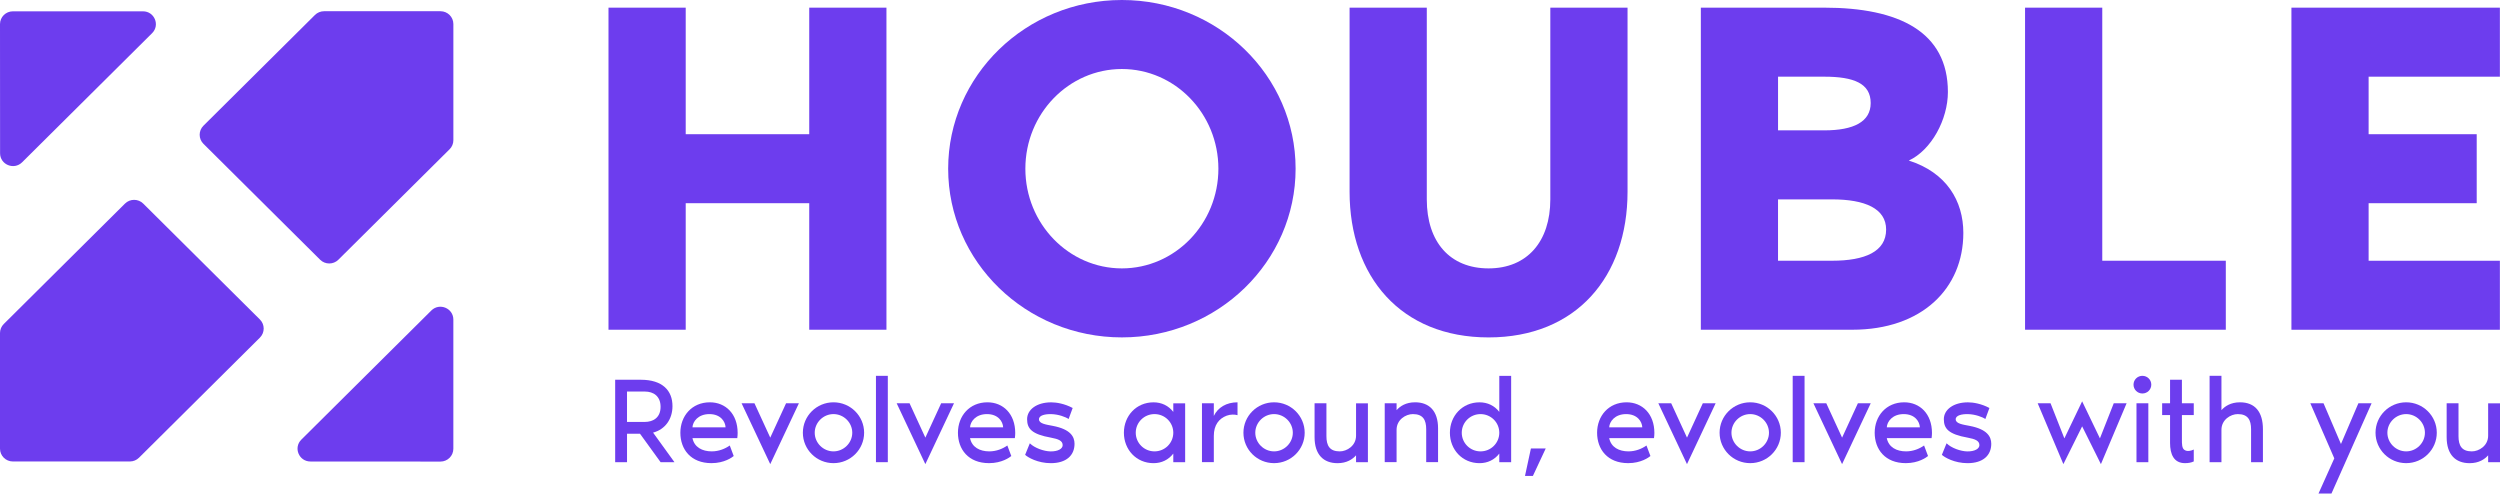 <svg xmlns="http://www.w3.org/2000/svg" width="233" height="46" viewBox="0 0 233 46" fill="none"><g clip-path="url(#clip0_3117_9154)"><path d="M24.224 31.467L12.954 42.66C12.729 42.884 12.422 43.01 12.104 43.01H1.203C0.538 43.01 0 42.476 0 41.816V31.039C0 30.723 0.126 30.419 0.353 30.195L11.649 18.975C12.118 18.51 12.88 18.51 13.349 18.975L24.224 29.777C24.693 30.243 24.693 31 24.224 31.465V31.467Z" fill="#6D3DEE"></path><path d="M41.05 43.019L28.934 43.012C27.863 43.012 27.327 41.725 28.084 40.973L40.2 28.939C40.957 28.188 42.252 28.721 42.252 29.784V41.824C42.252 42.484 41.714 43.019 41.05 43.019Z" fill="#6D3DEE"></path><path d="M41.899 13.913L31.536 24.206C31.067 24.672 30.305 24.672 29.836 24.206L18.961 13.404C18.492 12.939 18.492 12.182 18.961 11.716L29.351 1.397C29.576 1.173 29.883 1.046 30.201 1.046H41.051C41.715 1.046 42.254 1.581 42.254 2.241V13.069C42.254 13.385 42.128 13.689 41.901 13.913H41.899Z" fill="#6D3DEE"></path><path d="M14.175 3.093L2.059 15.127C1.302 15.879 0.008 15.346 0.007 14.283L0 2.249C0 1.589 0.538 1.055 1.203 1.055H13.325C14.397 1.055 14.932 2.341 14.175 3.093Z" fill="#6D3DEE"></path><path d="M82.617 0.714V30.731H75.421V18.938H63.908V30.731H56.712V0.714H63.908V12.508H75.421V0.714H82.617Z" fill="#6D3DEE"></path><path d="M120.75 15.723C120.75 24.387 113.509 31.445 104.56 31.445C95.612 31.445 88.369 24.387 88.369 15.723C88.369 7.058 95.61 0 104.56 0C113.511 0 120.75 7.057 120.75 15.723ZM113.554 15.723C113.554 10.584 109.507 6.432 104.559 6.432C99.611 6.432 95.564 10.586 95.564 15.723C95.564 20.859 99.611 25.014 104.559 25.014C109.507 25.014 113.554 20.859 113.554 15.723Z" fill="#6D3DEE"></path><path d="M151.687 0.714V17.867C151.687 25.774 146.919 31.447 138.734 31.447C130.549 31.447 125.781 25.774 125.781 17.867V0.714H132.977V18.582C132.977 22.558 135.136 25.014 138.734 25.014C142.332 25.014 144.49 22.513 144.49 18.582V0.714H151.687Z" fill="#6D3DEE"></path><path d="M182.983 21.709C182.983 26.89 179.115 30.731 172.64 30.731H158.518V0.714H170.031C176.957 0.714 181.544 2.947 181.544 8.577C181.544 11.122 180.015 13.982 177.901 14.964C181.41 16.08 182.983 18.717 182.983 21.71V21.709ZM165.714 12.149H170.031C172.774 12.149 174.348 11.345 174.348 9.604C174.348 7.773 172.774 7.147 170.031 7.147H165.714V12.149ZM175.787 21.396C175.787 19.431 173.809 18.582 170.75 18.582H165.712V24.3H170.75C173.808 24.3 175.787 23.451 175.787 21.396Z" fill="#6D3DEE"></path><path d="M207.445 24.3V30.731H188.735V0.714H195.931V24.3H207.445Z" fill="#6D3DEE"></path><path d="M220.755 7.147V12.508H230.829V18.939H220.755V24.302H232.989V30.733H213.561V0.714H232.989V7.147H220.755Z" fill="#6D3DEE"></path><path d="M61.568 43.075L59.647 40.422H58.439V43.075H57.334V35.393H59.728C61.742 35.393 62.675 36.398 62.675 37.851C62.675 39.039 62.019 40.011 60.867 40.32L62.859 43.075H61.57H61.568ZM58.437 39.325H60.082C60.887 39.325 61.566 38.914 61.566 37.92C61.566 36.926 60.91 36.492 60.105 36.492H58.437V39.327V39.325Z" fill="#6D3DEE"></path><path d="M68.716 40.834H64.538C64.711 41.691 65.459 42.068 66.334 42.068C66.99 42.068 67.576 41.828 68.014 41.52L68.382 42.502C68.232 42.627 67.507 43.165 66.311 43.165C64.378 43.165 63.41 41.874 63.41 40.33C63.41 38.787 64.469 37.495 66.16 37.495C67.621 37.495 68.749 38.57 68.749 40.353C68.749 40.467 68.738 40.684 68.715 40.834H68.716ZM67.623 39.828C67.6 39.29 67.162 38.594 66.115 38.594C65.068 38.594 64.561 39.292 64.538 39.828H67.623Z" fill="#6D3DEE"></path><path d="M69.118 37.587H70.316L71.788 40.788L73.261 37.587H74.457L71.787 43.257L69.116 37.587H69.118Z" fill="#6D3DEE"></path><path d="M80.536 40.33C80.536 41.897 79.258 43.165 77.681 43.165C76.104 43.165 74.827 41.897 74.827 40.33C74.827 38.764 76.104 37.495 77.681 37.495C79.258 37.495 80.536 38.764 80.536 40.33ZM79.431 40.33C79.431 39.381 78.637 38.593 77.681 38.593C76.726 38.593 75.932 39.381 75.932 40.33C75.932 41.28 76.726 42.068 77.681 42.068C78.637 42.068 79.431 41.28 79.431 40.33Z" fill="#6D3DEE"></path><path d="M82.744 35.027V43.075H81.639V35.027H82.744Z" fill="#6D3DEE"></path><path d="M83.573 37.587H84.771L86.243 40.788L87.716 37.587H88.912L86.242 43.257L83.571 37.587H83.573Z" fill="#6D3DEE"></path><path d="M94.586 40.834H90.408C90.581 41.691 91.329 42.068 92.204 42.068C92.86 42.068 93.447 41.828 93.884 41.52L94.252 42.502C94.103 42.627 93.377 43.165 92.181 43.165C90.248 43.165 89.28 41.874 89.28 40.33C89.28 38.787 90.339 37.495 92.03 37.495C93.491 37.495 94.619 38.57 94.619 40.353C94.619 40.467 94.608 40.684 94.585 40.834H94.586ZM93.493 39.828C93.47 39.29 93.032 38.594 91.985 38.594C90.939 38.594 90.432 39.292 90.408 39.828H93.493Z" fill="#6D3DEE"></path><path d="M100.146 41.36C100.146 42.446 99.374 43.167 97.936 43.167C96.716 43.167 95.795 42.63 95.542 42.39L95.979 41.316C96.417 41.75 97.28 42.059 97.901 42.071C98.615 42.082 99.041 41.819 99.041 41.488C99.041 41.077 98.638 40.917 97.959 40.791C96.152 40.47 95.726 39.945 95.726 39.065C95.726 38.185 96.612 37.498 97.971 37.498C98.466 37.498 99.225 37.624 99.973 38.025L99.594 39.053C99.341 38.871 98.65 38.608 97.971 38.596C97.43 38.584 96.831 38.698 96.831 39.076C96.831 39.488 97.487 39.568 98.131 39.693C99.755 40.003 100.146 40.687 100.146 41.362V41.36Z" fill="#6D3DEE"></path><path d="M110.456 37.588V43.075H109.351V42.275C108.902 42.858 108.257 43.167 107.509 43.167C105.897 43.167 104.747 41.898 104.747 40.332C104.747 38.766 105.898 37.497 107.509 37.497C108.257 37.497 108.902 37.806 109.351 38.389V37.589H110.456V37.588ZM109.351 40.33C109.351 39.37 108.569 38.593 107.601 38.593C106.634 38.593 105.852 39.37 105.852 40.33C105.852 41.291 106.634 42.068 107.601 42.068C108.569 42.068 109.351 41.291 109.351 40.33Z" fill="#6D3DEE"></path><path d="M115.337 37.495V38.695C115.072 38.614 114.669 38.614 114.324 38.741C113.599 39.016 113.128 39.621 113.128 40.626V43.073H112.023V37.586H113.128V38.764C113.508 37.976 114.303 37.495 115.338 37.495H115.337Z" fill="#6D3DEE"></path><path d="M121.596 40.33C121.596 41.897 120.319 43.165 118.742 43.165C117.165 43.165 115.888 41.897 115.888 40.33C115.888 38.764 117.165 37.495 118.742 37.495C120.319 37.495 121.596 38.764 121.596 40.33ZM120.491 40.33C120.491 39.381 119.698 38.593 118.742 38.593C117.786 38.593 116.993 39.381 116.993 40.33C116.993 41.28 117.786 42.068 118.742 42.068C119.698 42.068 120.491 41.28 120.491 40.33Z" fill="#6D3DEE"></path><path d="M122.518 40.742V37.587H123.623V40.651C123.623 41.531 123.922 42.069 124.865 42.069C125.533 42.069 126.384 41.543 126.384 40.607V37.589H127.489V43.076H126.384V42.436C126.061 42.801 125.521 43.168 124.658 43.168C123.346 43.168 122.518 42.369 122.518 40.745V40.742Z" fill="#6D3DEE"></path><path d="M134.027 39.919V43.073H132.922V40.009C132.922 39.129 132.622 38.593 131.68 38.593C131.012 38.593 130.161 39.119 130.161 40.055V43.073H129.056V37.586H130.161V38.226C130.484 37.861 131.024 37.494 131.887 37.494C133.199 37.494 134.027 38.293 134.027 39.917V39.919Z" fill="#6D3DEE"></path><path d="M140.839 35.027V43.075H139.734V42.275C139.286 42.857 138.641 43.167 137.892 43.167C136.281 43.167 135.131 41.898 135.131 40.332C135.131 38.766 136.282 37.497 137.892 37.497C138.641 37.497 139.286 37.806 139.734 38.389V35.029H140.839V35.027ZM139.734 40.332C139.734 39.371 138.953 38.594 137.985 38.594C137.018 38.594 136.236 39.371 136.236 40.332C136.236 41.293 137.018 42.069 137.985 42.069C138.953 42.069 139.734 41.293 139.734 40.332Z" fill="#6D3DEE"></path><path d="M142.682 41.794H144.063L142.867 44.355H142.13L142.682 41.794Z" fill="#6D3DEE"></path><path d="M154.155 40.834H149.977C150.149 41.691 150.898 42.068 151.772 42.068C152.428 42.068 153.015 41.828 153.452 41.52L153.82 42.502C153.671 42.627 152.945 43.165 151.749 43.165C149.816 43.165 148.849 41.874 148.849 40.33C148.849 38.787 149.907 37.495 151.599 37.495C153.06 37.495 154.188 38.57 154.188 40.353C154.188 40.467 154.176 40.684 154.153 40.834H154.155ZM153.061 39.828C153.038 39.29 152.601 38.594 151.554 38.594C150.507 38.594 150 39.292 149.977 39.828H153.061Z" fill="#6D3DEE"></path><path d="M154.558 37.587H155.756L157.229 40.788L158.701 37.587H159.897L157.227 43.257L154.557 37.587H154.558Z" fill="#6D3DEE"></path><path d="M165.974 40.33C165.974 41.897 164.697 43.165 163.12 43.165C161.543 43.165 160.266 41.897 160.266 40.33C160.266 38.764 161.543 37.495 163.12 37.495C164.697 37.495 165.974 38.764 165.974 40.33ZM164.869 40.33C164.869 39.381 164.076 38.593 163.12 38.593C162.164 38.593 161.371 39.381 161.371 40.33C161.371 41.28 162.164 42.068 163.12 42.068C164.076 42.068 164.869 41.28 164.869 40.33Z" fill="#6D3DEE"></path><path d="M168.184 35.027V43.075H167.079V35.027H168.184Z" fill="#6D3DEE"></path><path d="M169.012 37.587H170.21L171.683 40.788L173.155 37.587H174.351L171.681 43.257L169.011 37.587H169.012Z" fill="#6D3DEE"></path><path d="M180.027 40.834H175.849C176.021 41.691 176.77 42.068 177.645 42.068C178.301 42.068 178.887 41.828 179.324 41.52L179.692 42.502C179.543 42.627 178.817 43.165 177.621 43.165C175.688 43.165 174.721 41.874 174.721 40.33C174.721 38.787 175.779 37.495 177.471 37.495C178.932 37.495 180.06 38.57 180.06 40.353C180.06 40.467 180.048 40.684 180.025 40.834H180.027ZM178.933 39.828C178.91 39.29 178.473 38.594 177.426 38.594C176.379 38.594 175.872 39.292 175.849 39.828H178.933Z" fill="#6D3DEE"></path><path d="M185.586 41.36C185.586 42.446 184.814 43.167 183.376 43.167C182.157 43.167 181.236 42.63 180.982 42.39L181.42 41.316C181.857 41.75 182.72 42.059 183.341 42.071C184.055 42.082 184.481 41.819 184.481 41.488C184.481 41.077 184.079 40.917 183.399 40.791C181.592 40.47 181.166 39.945 181.166 39.065C181.166 38.185 182.053 37.498 183.411 37.498C183.906 37.498 184.665 37.624 185.414 38.025L185.034 39.053C184.781 38.871 184.09 38.608 183.411 38.596C182.871 38.584 182.271 38.698 182.271 39.076C182.271 39.488 182.927 39.568 183.572 39.693C185.195 40.003 185.586 40.687 185.586 41.362V41.36Z" fill="#6D3DEE"></path><path d="M198.199 37.587L195.805 43.257L194.056 39.736L192.307 43.257L189.913 37.587H191.111L192.4 40.857L194.056 37.405L195.713 40.857L197.001 37.587H198.199Z" fill="#6D3DEE"></path><path d="M198.844 35.85C198.844 35.393 199.212 35.027 199.672 35.027C200.133 35.027 200.5 35.393 200.5 35.85C200.5 36.307 200.133 36.673 199.672 36.673C199.212 36.673 198.844 36.307 198.844 35.85ZM199.12 37.587H200.225V43.075H199.12V37.587Z" fill="#6D3DEE"></path><path d="M202.249 38.685H201.512V37.587H202.249V35.393H203.354V37.587H204.459V38.685H203.354V40.97C203.354 41.358 203.354 41.758 203.572 41.92C203.838 42.114 204.205 42.022 204.459 41.897V43.005C204.217 43.121 203.952 43.165 203.642 43.165C202.595 43.165 202.249 42.331 202.249 41.28V38.685Z" fill="#6D3DEE"></path><path d="M210.905 40.011V43.075H209.8V40.011C209.8 39.131 209.5 38.594 208.558 38.594C207.89 38.594 207.039 39.121 207.039 40.057V43.075H205.934V35.027H207.039V38.227C207.362 37.862 207.902 37.495 208.765 37.495C210.169 37.495 210.905 38.387 210.905 40.009V40.011Z" fill="#6D3DEE"></path><path d="M221.032 37.587L217.291 46H216.084L217.556 42.719L215.323 37.587H216.554L218.178 41.382L219.801 37.587H221.032Z" fill="#6D3DEE"></path><path d="M227.108 40.33C227.108 41.897 225.831 43.165 224.254 43.165C222.677 43.165 221.399 41.897 221.399 40.33C221.399 38.764 222.677 37.495 224.254 37.495C225.831 37.495 227.108 38.764 227.108 40.33ZM226.003 40.33C226.003 39.381 225.209 38.593 224.254 38.593C223.298 38.593 222.504 39.381 222.504 40.33C222.504 41.28 223.298 42.068 224.254 42.068C225.209 42.068 226.003 41.28 226.003 40.33Z" fill="#6D3DEE"></path><path d="M228.028 40.742V37.587H229.133V40.651C229.133 41.531 229.433 42.069 230.376 42.069C231.043 42.069 231.895 41.543 231.895 40.607V37.589H233V43.076H231.895V42.436C231.572 42.801 231.032 43.168 230.169 43.168C228.857 43.168 228.028 42.369 228.028 40.745V40.742Z" fill="#6D3DEE"></path></g><defs><clipPath id="clip0_3117_9154"><rect width="233" height="46" fill="white"></rect></clipPath></defs></svg>